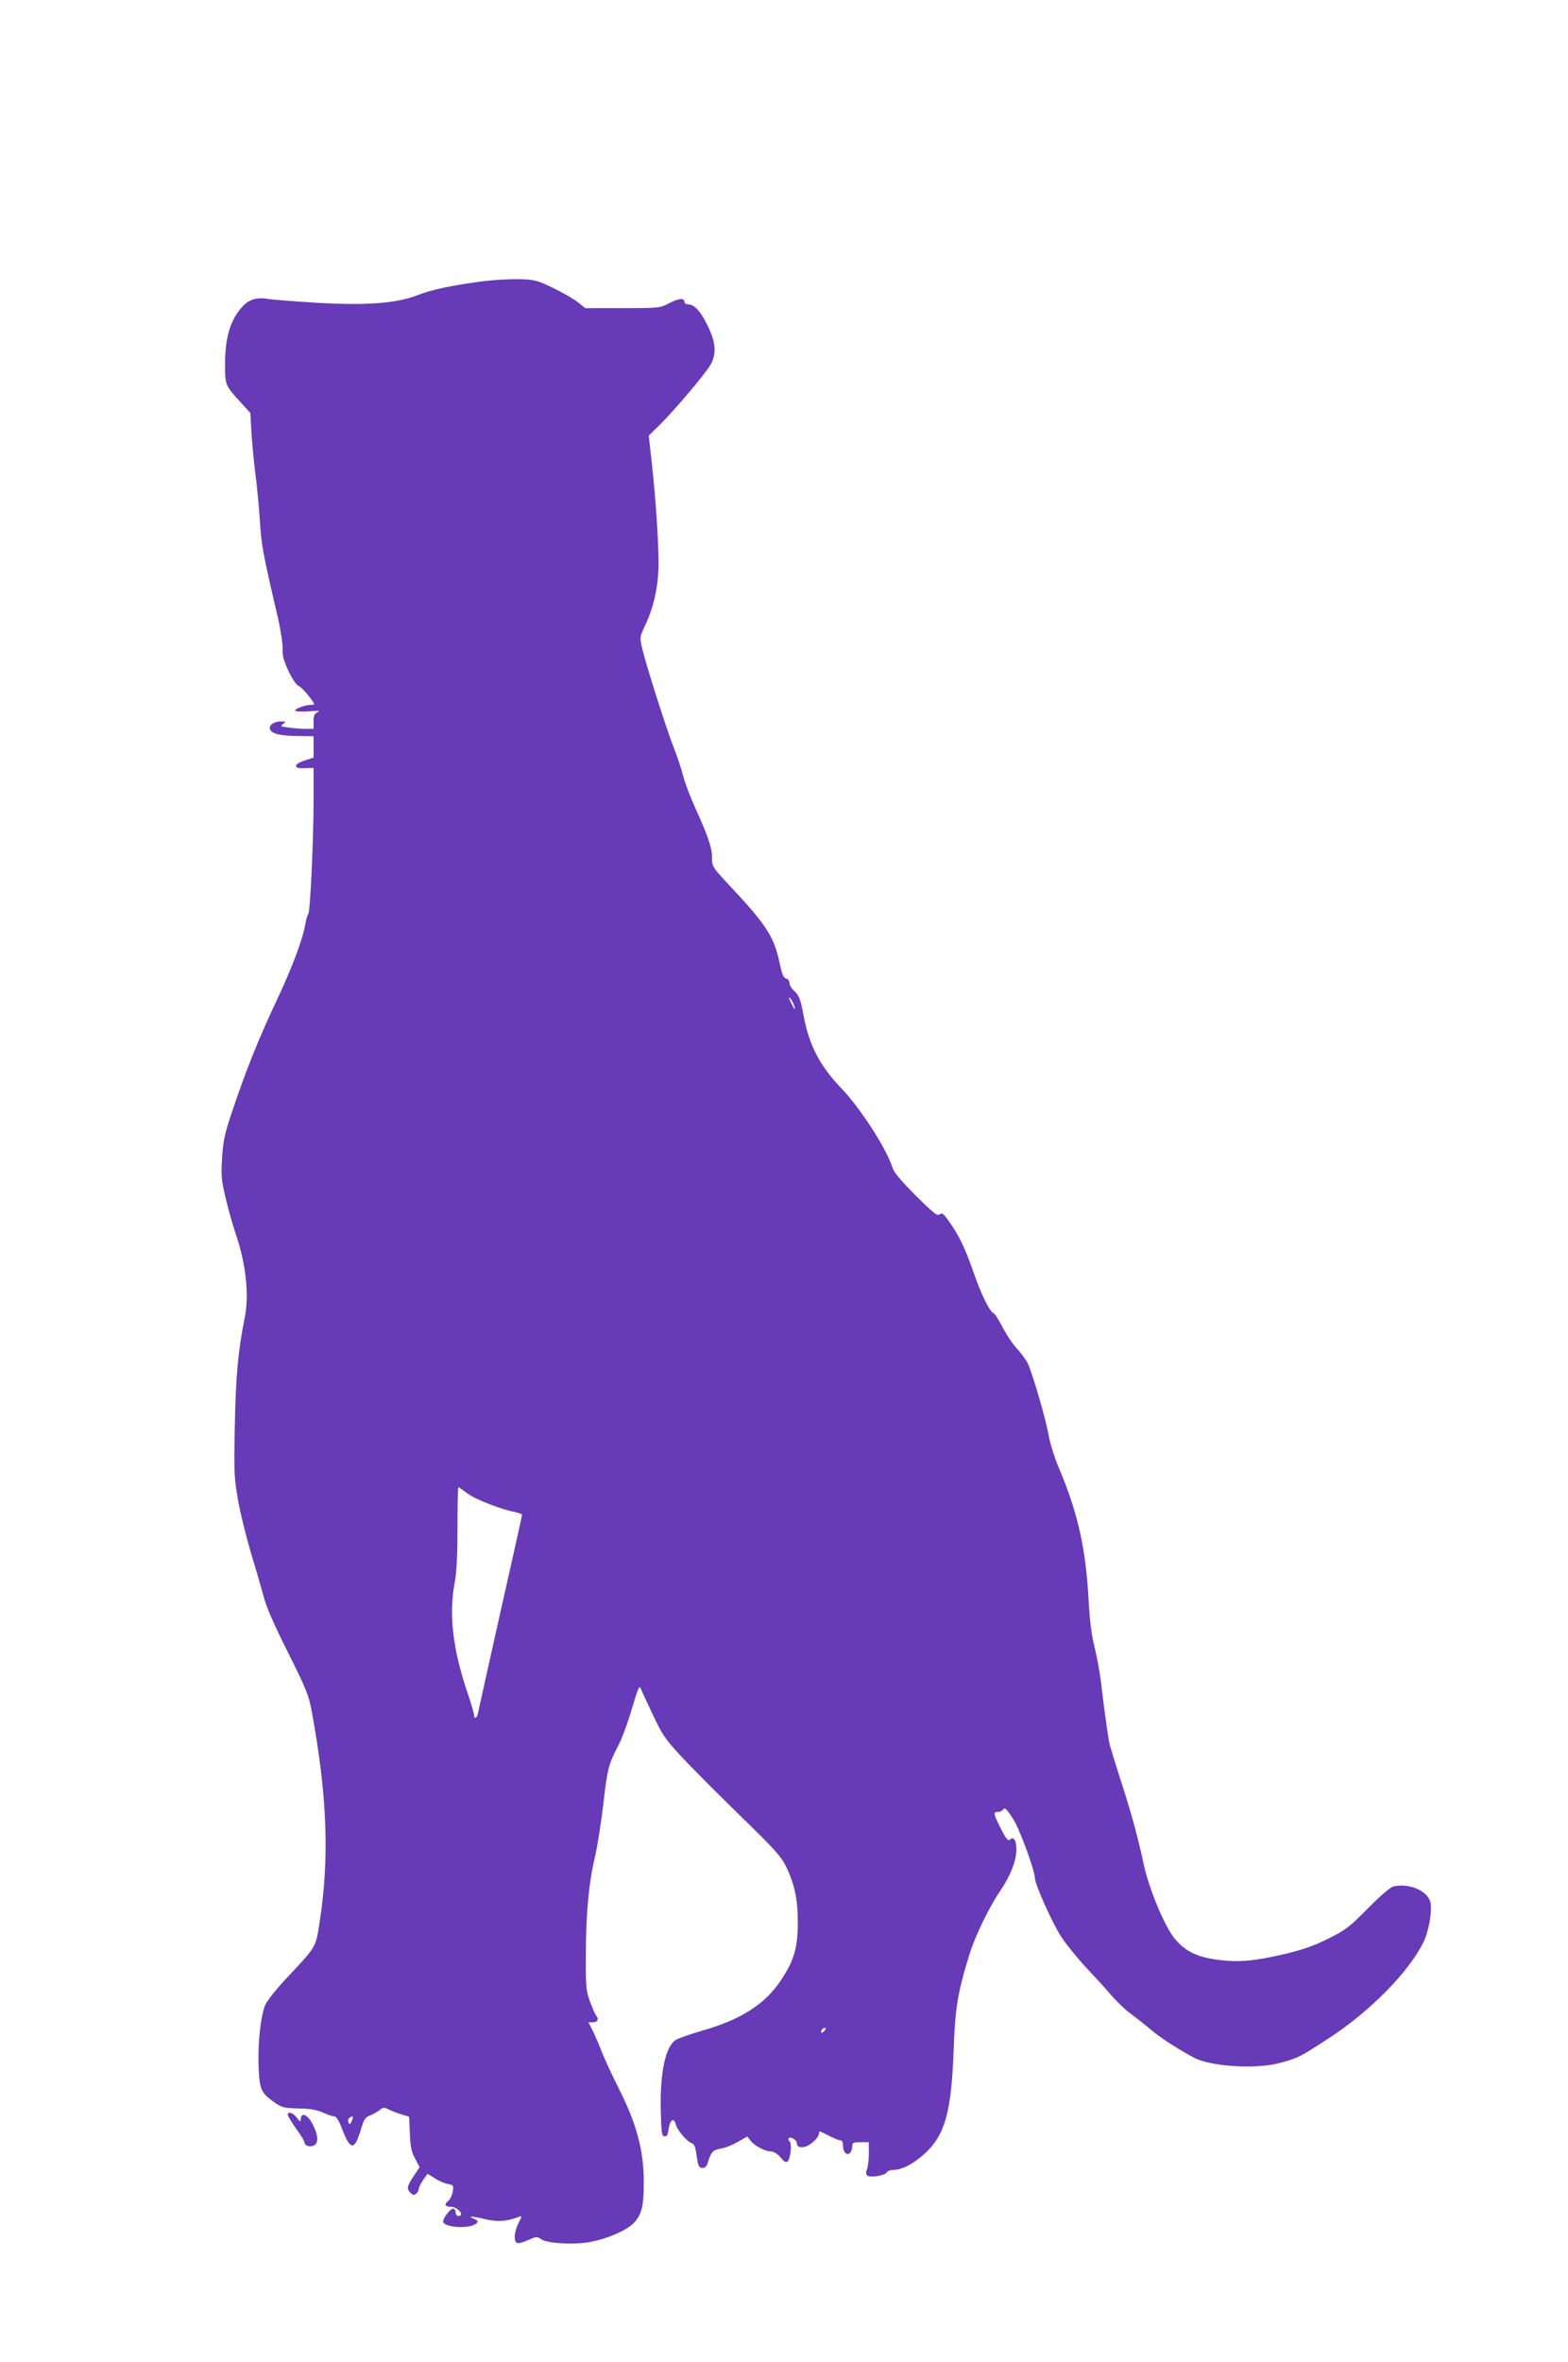 <?xml version="1.0" standalone="no"?>
<!DOCTYPE svg PUBLIC "-//W3C//DTD SVG 20010904//EN"
 "http://www.w3.org/TR/2001/REC-SVG-20010904/DTD/svg10.dtd">
<svg version="1.0" xmlns="http://www.w3.org/2000/svg"
 width="850pt" height="1280pt" viewBox="0 0 850 1280"
 preserveAspectRatio="xMidYMid meet">
<g transform="translate(0,1280) scale(0.1,-0.1)"
fill="#673ab7" stroke="none">
<path d="M2620 11276 c-168 -22 -279 -45 -360 -77 -114 -44 -285 -56 -556 -39
-115 7 -229 16 -253 20 -59 11 -104 -4 -140 -45 -64 -73 -91 -166 -91 -312 0
-110 1 -112 85 -204 l52 -57 6 -103 c3 -57 13 -158 21 -224 9 -66 20 -183 25
-260 9 -135 15 -169 98 -525 14 -63 26 -138 25 -165 -2 -39 6 -66 33 -124 19
-40 43 -75 53 -78 9 -3 34 -27 55 -54 36 -48 37 -49 14 -49 -32 0 -87 -20 -87
-31 0 -5 32 -7 73 -4 52 4 66 3 50 -4 -18 -8 -23 -18 -23 -51 l0 -40 -44 0
c-24 0 -65 3 -91 7 -43 5 -46 7 -30 20 17 12 16 13 -11 13 -43 0 -72 -24 -58
-47 13 -22 63 -32 162 -32 l72 -1 0 -58 0 -58 -47 -15 c-29 -9 -48 -21 -48
-29 0 -11 12 -15 48 -13 l47 1 0 -161 c0 -225 -18 -618 -29 -631 -5 -6 -12
-31 -16 -56 -12 -74 -72 -235 -145 -390 -114 -242 -175 -395 -261 -652 -31
-95 -40 -137 -45 -225 -6 -97 -4 -120 21 -223 15 -63 39 -146 52 -185 57 -165
75 -334 49 -460 -35 -174 -48 -316 -53 -582 -5 -251 -4 -283 17 -400 12 -71
44 -200 70 -288 27 -88 58 -196 70 -240 13 -52 58 -156 131 -300 99 -199 112
-230 129 -320 84 -457 97 -795 42 -1147 -21 -134 -17 -126 -172 -292 -58 -61
-111 -127 -122 -152 -25 -59 -41 -204 -36 -337 5 -121 13 -140 87 -192 39 -27
51 -30 129 -32 63 -1 99 -7 132 -22 25 -11 52 -21 62 -21 11 0 25 -22 43 -69
32 -84 51 -104 72 -76 8 11 22 47 31 79 15 51 21 61 52 73 19 8 42 22 52 30
14 12 20 13 45 1 15 -8 47 -20 69 -27 l42 -13 4 -92 c3 -73 9 -100 29 -136
l24 -45 -32 -48 c-37 -55 -40 -69 -17 -92 12 -12 19 -13 30 -4 8 6 14 18 14
26 0 7 10 28 22 46 13 18 24 33 24 35 1 2 18 -8 39 -22 20 -14 52 -28 71 -32
33 -6 34 -8 28 -43 -3 -20 -15 -43 -26 -51 -22 -18 -15 -30 18 -30 23 0 54
-24 54 -41 0 -5 -7 -9 -15 -9 -8 0 -15 9 -15 20 0 11 -6 20 -13 20 -18 0 -60
-58 -54 -74 10 -24 113 -35 161 -16 31 12 33 26 5 35 -11 4 -18 9 -16 11 2 3
35 -3 73 -12 67 -17 124 -14 187 12 18 6 17 4 -2 -34 -24 -47 -28 -100 -7
-108 8 -3 35 4 60 16 44 20 47 20 72 3 35 -22 182 -30 267 -13 94 18 202 66
236 106 41 46 51 90 51 219 0 167 -38 312 -131 497 -40 79 -82 171 -96 206
-13 35 -35 85 -48 113 l-25 49 25 0 c24 0 33 18 18 34 -4 4 -19 37 -33 74 -23
63 -25 78 -24 257 0 223 16 391 49 530 13 55 33 182 45 282 22 195 29 223 82
323 19 36 52 125 73 198 34 113 41 130 49 110 5 -13 35 -77 66 -143 50 -107
67 -131 151 -222 52 -56 194 -199 316 -318 188 -182 227 -226 253 -278 48
-100 65 -178 65 -307 0 -137 -21 -207 -94 -316 -85 -126 -214 -209 -420 -268
-68 -20 -135 -43 -148 -52 -55 -35 -85 -175 -81 -374 3 -126 5 -145 20 -148
13 -2 18 7 23 42 8 50 29 62 39 21 8 -30 60 -92 86 -100 12 -4 20 -20 24 -53
4 -26 9 -55 12 -64 8 -26 41 -22 49 5 19 64 29 75 70 82 22 3 64 19 93 36 l53
30 19 -24 c23 -28 78 -57 111 -57 13 0 34 -13 50 -32 21 -25 30 -30 39 -22 16
16 24 100 10 109 -5 3 -8 11 -5 16 9 13 45 -8 45 -27 0 -22 28 -28 58 -13 31
16 61 48 62 67 0 15 -3 16 54 -13 27 -14 55 -25 63 -25 8 0 13 -11 13 -29 0
-35 21 -56 38 -39 7 7 12 22 12 35 0 21 5 23 45 23 l45 0 0 -59 c0 -33 -4 -70
-9 -84 -15 -38 -1 -48 53 -41 26 4 50 13 53 20 3 8 19 14 37 14 48 1 111 34
173 92 107 101 141 225 153 563 8 222 22 309 86 515 30 97 106 254 166 342 56
82 87 162 88 224 0 53 -16 74 -38 52 -7 -7 -21 11 -46 61 -41 81 -43 91 -17
91 11 0 23 5 26 10 11 18 19 11 58 -49 34 -53 117 -278 117 -319 1 -35 92
-239 142 -317 29 -44 89 -118 133 -165 44 -47 107 -115 138 -152 32 -37 81
-84 110 -104 28 -21 77 -59 107 -85 50 -43 160 -113 235 -152 92 -47 334 -62
460 -28 103 27 111 32 272 137 219 143 427 353 508 515 29 57 49 165 40 216
-12 64 -115 110 -202 89 -17 -5 -70 -50 -138 -119 -101 -102 -119 -116 -215
-164 -78 -39 -139 -60 -240 -84 -162 -38 -249 -45 -361 -30 -113 15 -180 49
-236 121 -54 71 -135 266 -163 397 -30 143 -73 298 -129 468 -26 83 -51 163
-55 178 -8 35 -33 210 -47 337 -6 52 -22 138 -35 192 -17 67 -27 147 -33 265
-16 277 -59 467 -161 708 -24 55 -48 135 -56 180 -14 80 -80 308 -109 379 -9
21 -36 59 -60 85 -24 25 -60 79 -80 118 -20 39 -42 74 -50 77 -20 7 -67 104
-108 222 -50 143 -82 207 -145 292 -20 26 -27 30 -39 20 -12 -9 -35 9 -129
103 -76 76 -118 125 -125 149 -33 105 -175 325 -280 434 -115 120 -174 234
-203 394 -17 91 -24 108 -55 136 -12 11 -21 28 -21 38 0 11 -8 22 -19 25 -14
3 -22 24 -36 90 -29 135 -71 201 -259 402 -104 111 -106 114 -106 161 0 54
-19 113 -88 265 -28 61 -58 139 -67 175 -9 36 -33 110 -55 165 -42 108 -153
458 -171 541 -11 48 -10 54 19 116 46 96 72 215 72 333 0 127 -15 347 -36 542
l-17 152 59 58 c83 82 255 286 278 330 30 55 26 117 -13 198 -38 82 -75 125
-108 125 -14 0 -23 6 -23 15 0 22 -33 18 -86 -10 -46 -24 -53 -25 -249 -25
l-202 0 -39 31 c-22 18 -81 52 -133 77 -88 43 -100 46 -185 49 -50 1 -138 -4
-196 -11z m1685 -3926 c9 -32 3 -25 -19 20 -12 25 -13 31 -3 20 8 -8 18 -26
22 -40z m-1772 -2643 c43 -33 185 -88 260 -102 20 -4 37 -11 37 -15 0 -4 -52
-239 -116 -521 -63 -283 -118 -529 -121 -546 -6 -33 -23 -46 -23 -18 0 8 -16
63 -36 122 -80 236 -102 426 -69 596 10 55 15 145 15 298 0 120 2 219 5 219 3
0 24 -15 48 -33z m1937 -2912 c-7 -9 -15 -13 -17 -11 -7 7 7 26 19 26 6 0 6
-6 -2 -15z m-2563 -490 c-10 -20 -13 -22 -18 -7 -4 9 -1 20 5 24 20 14 24 8
13 -17z"/>
<path d="M1560 1339 c0 -6 20 -40 45 -75 25 -34 45 -67 45 -72 0 -19 25 -30
48 -21 28 10 29 48 3 104 -28 63 -70 85 -71 37 -1 -13 -6 -10 -21 11 -21 27
-49 37 -49 16z"/>
</g>
</svg>
